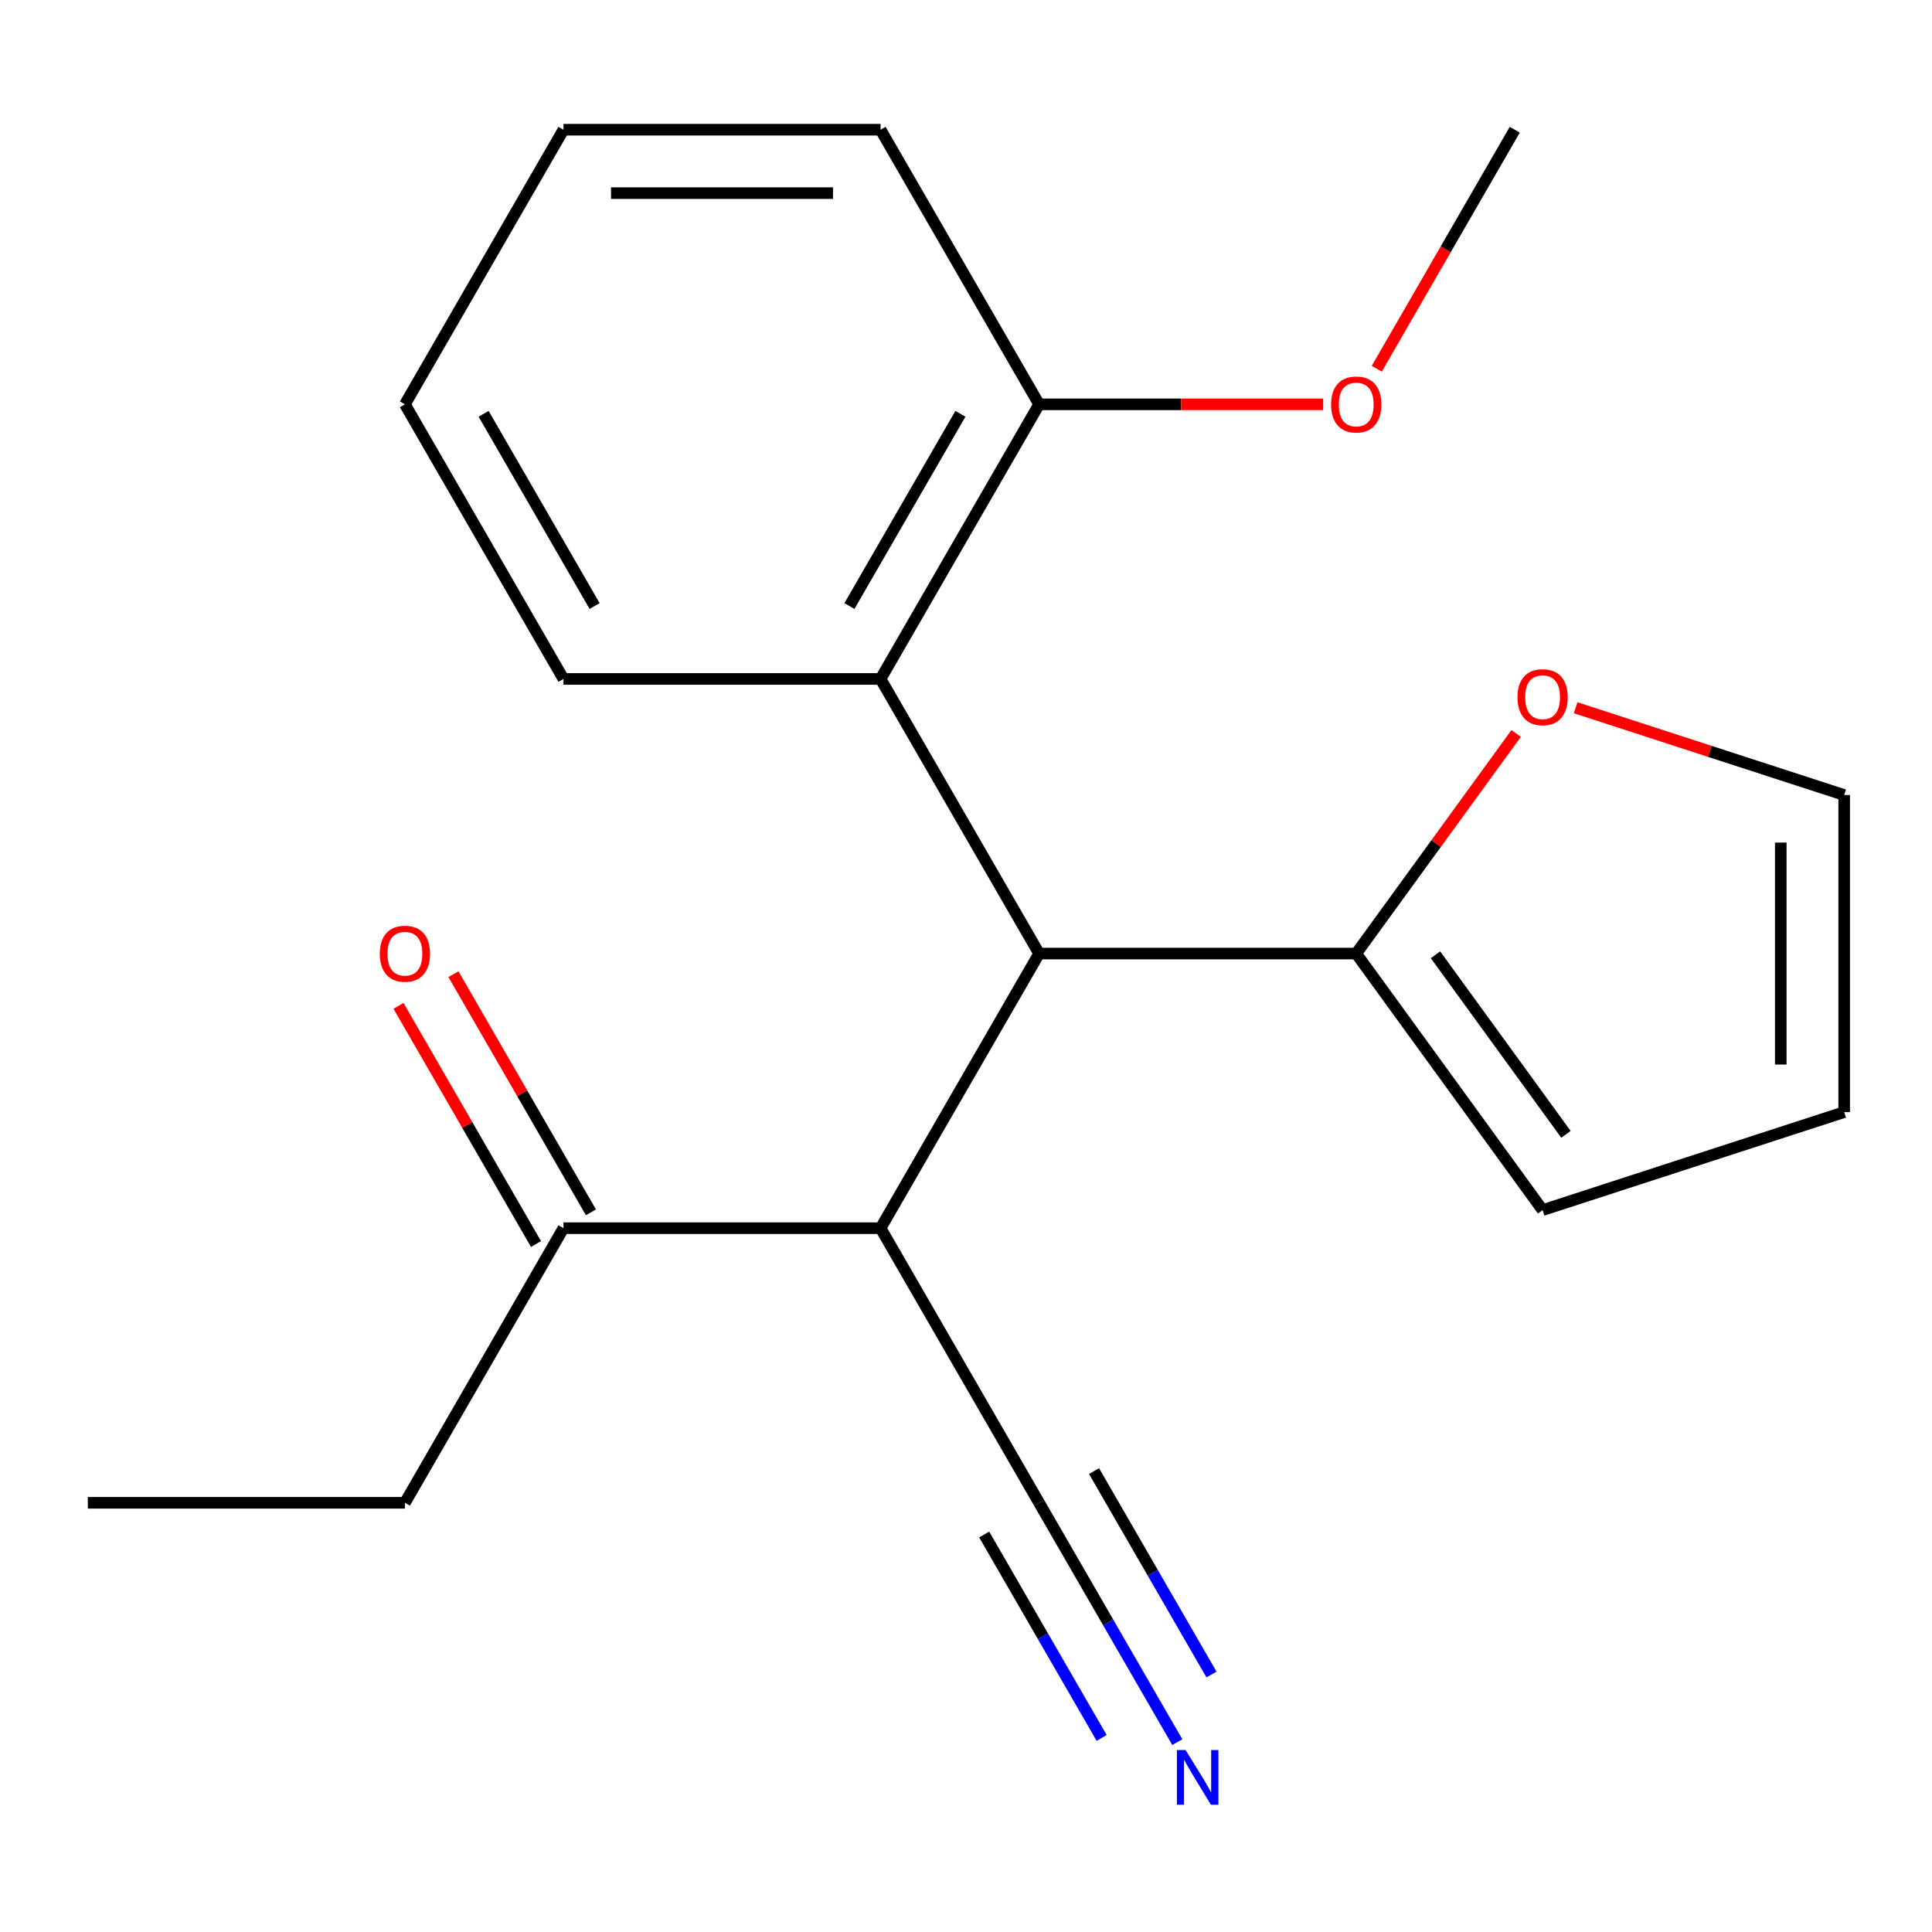 <?xml version='1.0' encoding='iso-8859-1'?>
<svg version='1.1' baseProfile='full'
              xmlns='http://www.w3.org/2000/svg'
                      xmlns:rdkit='http://www.rdkit.org/xml'
                      xmlns:xlink='http://www.w3.org/1999/xlink'
                  xml:space='preserve'
width='1000px' height='1000px' viewBox='0 0 1000 1000'>
<!-- END OF HEADER -->
<rect style='opacity:1.0;fill:#FFFFFF;stroke:none' width='1000' height='1000' x='0' y='0'> </rect>
<path class='bond-0' d='M 537.845,493.564 L 455.78,635.705' style='fill:none;fill-rule:evenodd;stroke:#000000;stroke-width:6px;stroke-linecap:butt;stroke-linejoin:miter;stroke-opacity:1' />
<path class='bond-1' d='M 537.845,493.564 L 701.975,493.564' style='fill:none;fill-rule:evenodd;stroke:#000000;stroke-width:6px;stroke-linecap:butt;stroke-linejoin:miter;stroke-opacity:1' />
<path class='bond-2' d='M 537.845,493.564 L 455.78,351.423' style='fill:none;fill-rule:evenodd;stroke:#000000;stroke-width:6px;stroke-linecap:butt;stroke-linejoin:miter;stroke-opacity:1' />
<path class='bond-3' d='M 455.78,635.705 L 537.845,777.845' style='fill:none;fill-rule:evenodd;stroke:#000000;stroke-width:6px;stroke-linecap:butt;stroke-linejoin:miter;stroke-opacity:1' />
<path class='bond-5' d='M 455.78,635.705 L 291.65,635.705' style='fill:none;fill-rule:evenodd;stroke:#000000;stroke-width:6px;stroke-linecap:butt;stroke-linejoin:miter;stroke-opacity:1' />
<path class='bond-6' d='M 701.975,493.564 L 743.359,436.603' style='fill:none;fill-rule:evenodd;stroke:#000000;stroke-width:6px;stroke-linecap:butt;stroke-linejoin:miter;stroke-opacity:1' />
<path class='bond-6' d='M 743.359,436.603 L 784.743,379.643' style='fill:none;fill-rule:evenodd;stroke:#FF0000;stroke-width:6px;stroke-linecap:butt;stroke-linejoin:miter;stroke-opacity:1' />
<path class='bond-7' d='M 701.975,493.564 L 798.448,626.348' style='fill:none;fill-rule:evenodd;stroke:#000000;stroke-width:6px;stroke-linecap:butt;stroke-linejoin:miter;stroke-opacity:1' />
<path class='bond-7' d='M 743.003,494.187 L 810.534,587.135' style='fill:none;fill-rule:evenodd;stroke:#000000;stroke-width:6px;stroke-linecap:butt;stroke-linejoin:miter;stroke-opacity:1' />
<path class='bond-8' d='M 455.78,351.423 L 537.845,209.282' style='fill:none;fill-rule:evenodd;stroke:#000000;stroke-width:6px;stroke-linecap:butt;stroke-linejoin:miter;stroke-opacity:1' />
<path class='bond-8' d='M 439.661,313.689 L 497.107,214.19' style='fill:none;fill-rule:evenodd;stroke:#000000;stroke-width:6px;stroke-linecap:butt;stroke-linejoin:miter;stroke-opacity:1' />
<path class='bond-13' d='M 455.78,351.423 L 291.65,351.423' style='fill:none;fill-rule:evenodd;stroke:#000000;stroke-width:6px;stroke-linecap:butt;stroke-linejoin:miter;stroke-opacity:1' />
<path class='bond-4' d='M 537.845,777.845 L 573.605,839.784' style='fill:none;fill-rule:evenodd;stroke:#000000;stroke-width:6px;stroke-linecap:butt;stroke-linejoin:miter;stroke-opacity:1' />
<path class='bond-4' d='M 573.605,839.784 L 609.366,901.723' style='fill:none;fill-rule:evenodd;stroke:#0000FF;stroke-width:6px;stroke-linecap:butt;stroke-linejoin:miter;stroke-opacity:1' />
<path class='bond-4' d='M 509.417,794.258 L 539.813,846.906' style='fill:none;fill-rule:evenodd;stroke:#000000;stroke-width:6px;stroke-linecap:butt;stroke-linejoin:miter;stroke-opacity:1' />
<path class='bond-4' d='M 539.813,846.906 L 570.209,899.554' style='fill:none;fill-rule:evenodd;stroke:#0000FF;stroke-width:6px;stroke-linecap:butt;stroke-linejoin:miter;stroke-opacity:1' />
<path class='bond-4' d='M 566.273,761.432 L 596.669,814.08' style='fill:none;fill-rule:evenodd;stroke:#000000;stroke-width:6px;stroke-linecap:butt;stroke-linejoin:miter;stroke-opacity:1' />
<path class='bond-4' d='M 596.669,814.08 L 627.066,866.728' style='fill:none;fill-rule:evenodd;stroke:#0000FF;stroke-width:6px;stroke-linecap:butt;stroke-linejoin:miter;stroke-opacity:1' />
<path class='bond-11' d='M 305.864,627.498 L 270.277,565.859' style='fill:none;fill-rule:evenodd;stroke:#000000;stroke-width:6px;stroke-linecap:butt;stroke-linejoin:miter;stroke-opacity:1' />
<path class='bond-11' d='M 270.277,565.859 L 234.689,504.22' style='fill:none;fill-rule:evenodd;stroke:#FF0000;stroke-width:6px;stroke-linecap:butt;stroke-linejoin:miter;stroke-opacity:1' />
<path class='bond-11' d='M 277.436,643.911 L 241.848,582.272' style='fill:none;fill-rule:evenodd;stroke:#000000;stroke-width:6px;stroke-linecap:butt;stroke-linejoin:miter;stroke-opacity:1' />
<path class='bond-11' d='M 241.848,582.272 L 206.261,520.633' style='fill:none;fill-rule:evenodd;stroke:#FF0000;stroke-width:6px;stroke-linecap:butt;stroke-linejoin:miter;stroke-opacity:1' />
<path class='bond-14' d='M 291.65,635.705 L 209.585,777.845' style='fill:none;fill-rule:evenodd;stroke:#000000;stroke-width:6px;stroke-linecap:butt;stroke-linejoin:miter;stroke-opacity:1' />
<path class='bond-9' d='M 815.552,366.337 L 885.049,388.918' style='fill:none;fill-rule:evenodd;stroke:#FF0000;stroke-width:6px;stroke-linecap:butt;stroke-linejoin:miter;stroke-opacity:1' />
<path class='bond-9' d='M 885.049,388.918 L 954.545,411.499' style='fill:none;fill-rule:evenodd;stroke:#000000;stroke-width:6px;stroke-linecap:butt;stroke-linejoin:miter;stroke-opacity:1' />
<path class='bond-10' d='M 798.448,626.348 L 954.545,575.629' style='fill:none;fill-rule:evenodd;stroke:#000000;stroke-width:6px;stroke-linecap:butt;stroke-linejoin:miter;stroke-opacity:1' />
<path class='bond-12' d='M 537.845,209.282 L 611.358,209.282' style='fill:none;fill-rule:evenodd;stroke:#000000;stroke-width:6px;stroke-linecap:butt;stroke-linejoin:miter;stroke-opacity:1' />
<path class='bond-12' d='M 611.358,209.282 L 684.872,209.282' style='fill:none;fill-rule:evenodd;stroke:#FF0000;stroke-width:6px;stroke-linecap:butt;stroke-linejoin:miter;stroke-opacity:1' />
<path class='bond-15' d='M 537.845,209.282 L 455.78,67.141' style='fill:none;fill-rule:evenodd;stroke:#000000;stroke-width:6px;stroke-linecap:butt;stroke-linejoin:miter;stroke-opacity:1' />
<path class='bond-20' d='M 954.545,411.499 L 954.545,575.629' style='fill:none;fill-rule:evenodd;stroke:#000000;stroke-width:6px;stroke-linecap:butt;stroke-linejoin:miter;stroke-opacity:1' />
<path class='bond-20' d='M 921.719,436.118 L 921.719,551.009' style='fill:none;fill-rule:evenodd;stroke:#000000;stroke-width:6px;stroke-linecap:butt;stroke-linejoin:miter;stroke-opacity:1' />
<path class='bond-16' d='M 712.612,190.859 L 748.326,129' style='fill:none;fill-rule:evenodd;stroke:#FF0000;stroke-width:6px;stroke-linecap:butt;stroke-linejoin:miter;stroke-opacity:1' />
<path class='bond-16' d='M 748.326,129 L 784.04,67.141' style='fill:none;fill-rule:evenodd;stroke:#000000;stroke-width:6px;stroke-linecap:butt;stroke-linejoin:miter;stroke-opacity:1' />
<path class='bond-18' d='M 291.65,351.423 L 209.585,209.282' style='fill:none;fill-rule:evenodd;stroke:#000000;stroke-width:6px;stroke-linecap:butt;stroke-linejoin:miter;stroke-opacity:1' />
<path class='bond-18' d='M 307.768,313.689 L 250.323,214.19' style='fill:none;fill-rule:evenodd;stroke:#000000;stroke-width:6px;stroke-linecap:butt;stroke-linejoin:miter;stroke-opacity:1' />
<path class='bond-17' d='M 209.585,777.845 L 45.455,777.845' style='fill:none;fill-rule:evenodd;stroke:#000000;stroke-width:6px;stroke-linecap:butt;stroke-linejoin:miter;stroke-opacity:1' />
<path class='bond-21' d='M 455.78,67.141 L 291.65,67.141' style='fill:none;fill-rule:evenodd;stroke:#000000;stroke-width:6px;stroke-linecap:butt;stroke-linejoin:miter;stroke-opacity:1' />
<path class='bond-21' d='M 431.16,99.967 L 316.269,99.967' style='fill:none;fill-rule:evenodd;stroke:#000000;stroke-width:6px;stroke-linecap:butt;stroke-linejoin:miter;stroke-opacity:1' />
<path class='bond-19' d='M 209.585,209.282 L 291.65,67.141' style='fill:none;fill-rule:evenodd;stroke:#000000;stroke-width:6px;stroke-linecap:butt;stroke-linejoin:miter;stroke-opacity:1' />
<path  class='atom-5' d='M 613.65 905.826
L 622.93 920.826
Q 623.85 922.306, 625.33 924.986
Q 626.81 927.666, 626.89 927.826
L 626.89 905.826
L 630.65 905.826
L 630.65 934.146
L 626.77 934.146
L 616.81 917.746
Q 615.65 915.826, 614.41 913.626
Q 613.21 911.426, 612.85 910.746
L 612.85 934.146
L 609.17 934.146
L 609.17 905.826
L 613.65 905.826
' fill='#0000FF'/>
<path  class='atom-7' d='M 785.448 360.86
Q 785.448 354.06, 788.808 350.26
Q 792.168 346.46, 798.448 346.46
Q 804.728 346.46, 808.088 350.26
Q 811.448 354.06, 811.448 360.86
Q 811.448 367.74, 808.048 371.66
Q 804.648 375.54, 798.448 375.54
Q 792.208 375.54, 788.808 371.66
Q 785.448 367.78, 785.448 360.86
M 798.448 372.34
Q 802.768 372.34, 805.088 369.46
Q 807.448 366.54, 807.448 360.86
Q 807.448 355.3, 805.088 352.5
Q 802.768 349.66, 798.448 349.66
Q 794.128 349.66, 791.768 352.46
Q 789.448 355.26, 789.448 360.86
Q 789.448 366.58, 791.768 369.46
Q 794.128 372.34, 798.448 372.34
' fill='#FF0000'/>
<path  class='atom-12' d='M 196.585 493.644
Q 196.585 486.844, 199.945 483.044
Q 203.305 479.244, 209.585 479.244
Q 215.865 479.244, 219.225 483.044
Q 222.585 486.844, 222.585 493.644
Q 222.585 500.524, 219.185 504.444
Q 215.785 508.324, 209.585 508.324
Q 203.345 508.324, 199.945 504.444
Q 196.585 500.564, 196.585 493.644
M 209.585 505.124
Q 213.905 505.124, 216.225 502.244
Q 218.585 499.324, 218.585 493.644
Q 218.585 488.084, 216.225 485.284
Q 213.905 482.444, 209.585 482.444
Q 205.265 482.444, 202.905 485.244
Q 200.585 488.044, 200.585 493.644
Q 200.585 499.364, 202.905 502.244
Q 205.265 505.124, 209.585 505.124
' fill='#FF0000'/>
<path  class='atom-13' d='M 688.975 209.362
Q 688.975 202.562, 692.335 198.762
Q 695.695 194.962, 701.975 194.962
Q 708.255 194.962, 711.615 198.762
Q 714.975 202.562, 714.975 209.362
Q 714.975 216.242, 711.575 220.162
Q 708.175 224.042, 701.975 224.042
Q 695.735 224.042, 692.335 220.162
Q 688.975 216.282, 688.975 209.362
M 701.975 220.842
Q 706.295 220.842, 708.615 217.962
Q 710.975 215.042, 710.975 209.362
Q 710.975 203.802, 708.615 201.002
Q 706.295 198.162, 701.975 198.162
Q 697.655 198.162, 695.295 200.962
Q 692.975 203.762, 692.975 209.362
Q 692.975 215.082, 695.295 217.962
Q 697.655 220.842, 701.975 220.842
' fill='#FF0000'/>
</svg>
